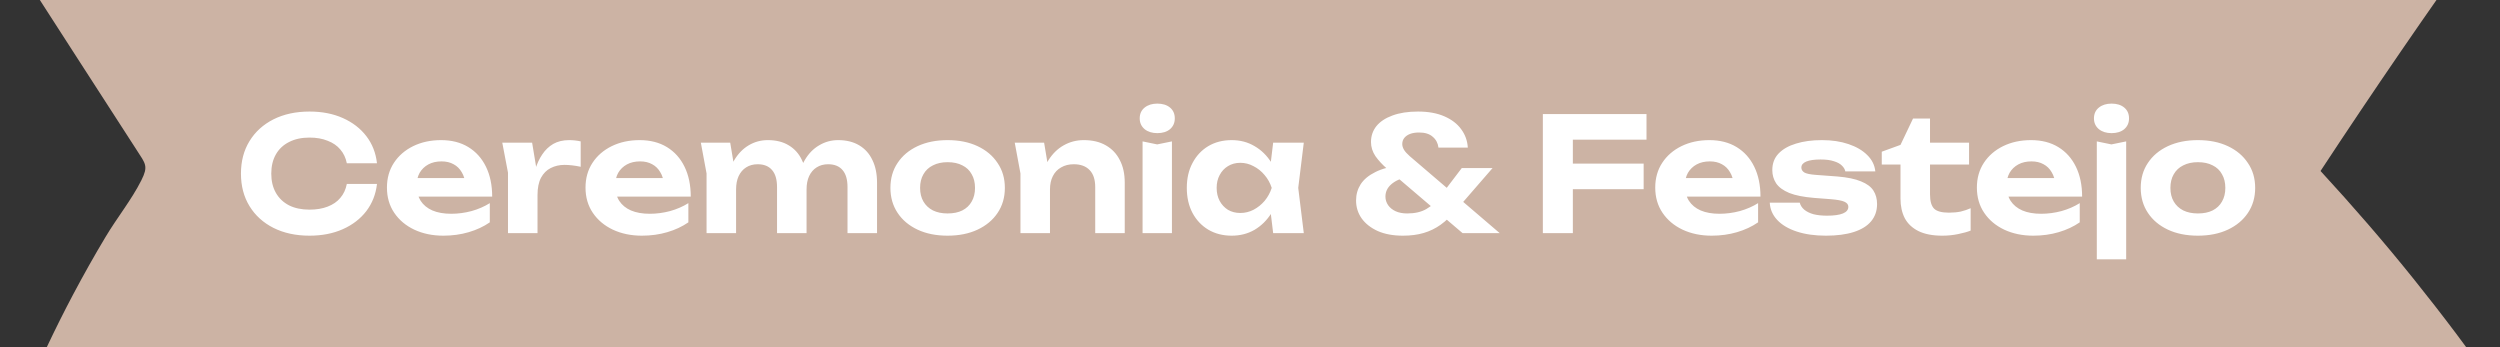 <svg width="504" height="70" viewBox="0 0 504 70" fill="none" xmlns="http://www.w3.org/2000/svg">
<rect x="0" y="0" width="504" height="70" fill="#333333" stroke="none"/>
<path d="M502.968 81.144C502.791 81.232 502.615 81.291 502.379 81.321C465.83 83.634 429.223 85.034 392.616 85.786C328.14 87.127 263.65 86.523 199.159 85.742C134.92 84.961 70.68 84.165 6.455 83.369C5.762 84.695 3.655 84.194 3.773 82.912C3.124 82.146 3.434 80.672 4.686 80.613C7.737 73.407 11.053 66.333 14.722 59.406C16.815 55.471 18.996 51.566 21.31 47.72C23.565 43.932 26.512 40.292 28.487 36.372C29.931 33.498 29.357 33.026 27.618 30.344L15.872 12.159C10.655 4.068 5.453 -4.008 0.236 -12.099C-0.324 -12.924 0.206 -13.75 0.928 -14.015C1.149 -14.339 1.503 -14.56 2.019 -14.56C38.656 -14.103 75.307 -13.661 111.944 -13.204C176.435 -12.423 240.925 -11.347 305.415 -11.333C370.185 -11.303 434.97 -12.482 499.638 -16.579C500.935 -16.668 501.244 -15.223 500.669 -14.413C500.846 -14.059 500.846 -13.646 500.537 -13.204C489.307 2.461 478.416 18.363 467.82 34.471C474.304 41.515 480.582 48.751 486.58 56.223C489.498 59.863 492.372 63.547 495.172 67.276C496.528 69.089 497.884 70.931 499.21 72.773C500.065 73.908 500.905 75.043 501.701 76.236C501.804 76.384 502.276 77.327 502.659 77.931C503.219 78.167 503.528 78.403 503.853 79.081C504.25 79.876 503.808 80.952 502.968 81.114V81.144Z" fill="#CCB3A4"/>
<path d="M76 37.08C75.766 39.149 75.051 40.973 73.856 42.552C72.662 44.109 71.083 45.325 69.12 46.2C67.157 47.075 64.918 47.512 62.4 47.512C59.648 47.512 57.227 46.989 55.136 45.944C53.067 44.899 51.456 43.437 50.304 41.56C49.152 39.683 48.576 37.496 48.576 35C48.576 32.504 49.152 30.317 50.304 28.44C51.456 26.563 53.067 25.101 55.136 24.056C57.227 23.011 59.648 22.488 62.4 22.488C64.918 22.488 67.157 22.925 69.12 23.8C71.083 24.675 72.662 25.891 73.856 27.448C75.051 29.005 75.766 30.829 76 32.92H69.92C69.707 31.832 69.269 30.904 68.608 30.136C67.968 29.368 67.115 28.781 66.048 28.376C65.003 27.949 63.787 27.736 62.4 27.736C60.8 27.736 59.424 28.035 58.272 28.632C57.12 29.208 56.235 30.04 55.616 31.128C54.998 32.216 54.688 33.507 54.688 35C54.688 36.493 54.998 37.784 55.616 38.872C56.235 39.96 57.12 40.803 58.272 41.4C59.424 41.976 60.8 42.264 62.4 42.264C63.787 42.264 65.003 42.061 66.048 41.656C67.115 41.251 67.968 40.664 68.608 39.896C69.269 39.128 69.707 38.189 69.92 37.08H76ZM89.368 47.512C87.192 47.512 85.24 47.107 83.512 46.296C81.806 45.485 80.462 44.355 79.48 42.904C78.499 41.453 78.008 39.757 78.008 37.816C78.008 35.917 78.478 34.253 79.416 32.824C80.355 31.395 81.646 30.275 83.288 29.464C84.952 28.653 86.83 28.248 88.92 28.248C91.054 28.248 92.888 28.717 94.424 29.656C95.96 30.595 97.144 31.917 97.976 33.624C98.808 35.331 99.224 37.336 99.224 39.64H82.776V35.896H95.96L93.816 37.24C93.752 36.237 93.507 35.395 93.08 34.712C92.675 34.008 92.131 33.475 91.448 33.112C90.766 32.728 89.955 32.536 89.016 32.536C87.992 32.536 87.107 32.739 86.36 33.144C85.614 33.549 85.027 34.115 84.6 34.84C84.195 35.565 83.992 36.408 83.992 37.368C83.992 38.584 84.259 39.619 84.792 40.472C85.347 41.325 86.136 41.976 87.16 42.424C88.206 42.872 89.475 43.096 90.968 43.096C92.334 43.096 93.699 42.915 95.064 42.552C96.43 42.168 97.656 41.635 98.744 40.952V44.824C97.507 45.677 96.088 46.339 94.488 46.808C92.91 47.277 91.203 47.512 89.368 47.512ZM101.259 28.76H107.275L108.363 35.32V47H102.411V34.808L101.259 28.76ZM117.067 28.504V33.624C116.491 33.496 115.915 33.4 115.339 33.336C114.784 33.272 114.272 33.24 113.803 33.24C112.779 33.24 111.851 33.453 111.019 33.88C110.208 34.285 109.558 34.936 109.067 35.832C108.598 36.728 108.363 37.891 108.363 39.32L107.179 37.848C107.328 36.547 107.574 35.32 107.915 34.168C108.256 33.016 108.726 32.003 109.323 31.128C109.92 30.232 110.656 29.528 111.531 29.016C112.427 28.504 113.504 28.248 114.763 28.248C115.126 28.248 115.51 28.269 115.915 28.312C116.32 28.355 116.704 28.419 117.067 28.504ZM129.4 47.512C127.224 47.512 125.272 47.107 123.544 46.296C121.837 45.485 120.493 44.355 119.512 42.904C118.53 41.453 118.04 39.757 118.04 37.816C118.04 35.917 118.509 34.253 119.448 32.824C120.386 31.395 121.677 30.275 123.32 29.464C124.984 28.653 126.861 28.248 128.952 28.248C131.085 28.248 132.92 28.717 134.456 29.656C135.992 30.595 137.176 31.917 138.008 33.624C138.84 35.331 139.256 37.336 139.256 39.64H122.808V35.896H135.992L133.848 37.24C133.784 36.237 133.538 35.395 133.112 34.712C132.706 34.008 132.162 33.475 131.48 33.112C130.797 32.728 129.986 32.536 129.048 32.536C128.024 32.536 127.138 32.739 126.392 33.144C125.645 33.549 125.058 34.115 124.632 34.84C124.226 35.565 124.024 36.408 124.024 37.368C124.024 38.584 124.29 39.619 124.824 40.472C125.378 41.325 126.168 41.976 127.192 42.424C128.237 42.872 129.506 43.096 131 43.096C132.365 43.096 133.73 42.915 135.096 42.552C136.461 42.168 137.688 41.635 138.776 40.952V44.824C137.538 45.677 136.12 46.339 134.52 46.808C132.941 47.277 131.234 47.512 129.4 47.512ZM141.29 28.76H147.21L148.394 35.864V47H142.442V34.968L141.29 28.76ZM154.794 28.248C156.458 28.248 157.866 28.6 159.018 29.304C160.192 30.008 161.077 31 161.674 32.28C162.293 33.539 162.602 35.053 162.602 36.824V47H156.65V37.72C156.65 36.205 156.32 35.064 155.658 34.296C154.997 33.507 154.026 33.112 152.746 33.112C151.85 33.112 151.072 33.325 150.41 33.752C149.77 34.157 149.269 34.744 148.906 35.512C148.565 36.259 148.394 37.155 148.394 38.2L146.506 37.208C146.741 35.267 147.242 33.635 148.01 32.312C148.8 30.989 149.77 29.987 150.922 29.304C152.096 28.6 153.386 28.248 154.794 28.248ZM168.97 28.248C170.634 28.248 172.053 28.6 173.226 29.304C174.4 30.008 175.285 31 175.882 32.28C176.501 33.539 176.81 35.053 176.81 36.824V47H170.858V37.72C170.858 36.205 170.528 35.064 169.866 34.296C169.205 33.507 168.234 33.112 166.954 33.112C166.058 33.112 165.28 33.325 164.618 33.752C163.978 34.157 163.477 34.744 163.114 35.512C162.773 36.259 162.602 37.155 162.602 38.2L160.714 37.208C160.949 35.267 161.45 33.635 162.218 32.312C162.986 30.989 163.957 29.987 165.13 29.304C166.304 28.6 167.584 28.248 168.97 28.248ZM191.028 47.512C188.724 47.512 186.708 47.107 184.98 46.296C183.252 45.485 181.908 44.355 180.948 42.904C179.988 41.453 179.508 39.779 179.508 37.88C179.508 35.96 179.988 34.285 180.948 32.856C181.908 31.405 183.252 30.275 184.98 29.464C186.73 28.653 188.746 28.248 191.028 28.248C193.332 28.248 195.348 28.653 197.076 29.464C198.804 30.275 200.148 31.405 201.108 32.856C202.09 34.285 202.58 35.96 202.58 37.88C202.58 39.8 202.09 41.485 201.108 42.936C200.148 44.365 198.804 45.485 197.076 46.296C195.348 47.107 193.332 47.512 191.028 47.512ZM191.028 43.032C192.202 43.032 193.194 42.829 194.004 42.424C194.836 41.997 195.466 41.4 195.892 40.632C196.34 39.864 196.564 38.947 196.564 37.88C196.564 36.813 196.34 35.896 195.892 35.128C195.466 34.339 194.836 33.741 194.004 33.336C193.194 32.909 192.202 32.696 191.028 32.696C189.898 32.696 188.916 32.909 188.084 33.336C187.252 33.741 186.612 34.339 186.164 35.128C185.716 35.896 185.492 36.813 185.492 37.88C185.492 38.947 185.716 39.864 186.164 40.632C186.612 41.4 187.252 41.997 188.084 42.424C188.916 42.829 189.898 43.032 191.028 43.032ZM204.572 28.76H210.492L211.676 35.864V47H205.724V34.968L204.572 28.76ZM218.492 28.248C220.241 28.248 221.724 28.6 222.94 29.304C224.177 30.008 225.116 31 225.756 32.28C226.417 33.539 226.748 35.053 226.748 36.824V47H220.796V37.72C220.796 36.205 220.422 35.064 219.676 34.296C218.929 33.507 217.862 33.112 216.476 33.112C215.494 33.112 214.641 33.325 213.916 33.752C213.19 34.157 212.636 34.744 212.252 35.512C211.868 36.259 211.676 37.155 211.676 38.2L209.788 37.208C210.022 35.267 210.545 33.635 211.356 32.312C212.188 30.989 213.212 29.987 214.428 29.304C215.665 28.6 217.02 28.248 218.492 28.248ZM230.342 28.504L233.286 29.112L236.262 28.504V47H230.342V28.504ZM233.318 26.84C232.273 26.84 231.419 26.573 230.758 26.04C230.097 25.485 229.766 24.76 229.766 23.864C229.766 22.947 230.097 22.221 230.758 21.688C231.419 21.155 232.273 20.888 233.318 20.888C234.385 20.888 235.238 21.155 235.878 21.688C236.518 22.221 236.838 22.947 236.838 23.864C236.838 24.76 236.518 25.485 235.878 26.04C235.238 26.573 234.385 26.84 233.318 26.84ZM256.668 47L255.868 40.376L256.732 37.88L255.868 35.416L256.668 28.76H262.844L261.724 37.88L262.844 47H256.668ZM258.14 37.88C257.82 39.821 257.212 41.517 256.316 42.968C255.42 44.397 254.289 45.517 252.924 46.328C251.559 47.117 250.023 47.512 248.316 47.512C246.524 47.512 244.945 47.107 243.58 46.296C242.236 45.485 241.18 44.365 240.412 42.936C239.644 41.485 239.26 39.8 239.26 37.88C239.26 35.96 239.644 34.285 240.412 32.856C241.18 31.405 242.236 30.275 243.58 29.464C244.945 28.653 246.524 28.248 248.316 28.248C250.023 28.248 251.559 28.653 252.924 29.464C254.289 30.253 255.42 31.363 256.316 32.792C257.233 34.221 257.841 35.917 258.14 37.88ZM245.276 37.88C245.276 38.861 245.479 39.736 245.884 40.504C246.289 41.251 246.844 41.848 247.548 42.296C248.273 42.723 249.105 42.936 250.044 42.936C250.983 42.936 251.868 42.723 252.7 42.296C253.553 41.848 254.3 41.251 254.94 40.504C255.58 39.736 256.06 38.861 256.38 37.88C256.06 36.899 255.58 36.035 254.94 35.288C254.3 34.52 253.553 33.923 252.7 33.496C251.868 33.048 250.983 32.824 250.044 32.824C249.105 32.824 248.273 33.048 247.548 33.496C246.844 33.923 246.289 34.52 245.884 35.288C245.479 36.035 245.276 36.899 245.276 37.88ZM295.911 29.752H289.991C289.885 28.856 289.501 28.131 288.839 27.576C288.199 27 287.282 26.712 286.087 26.712C285.383 26.712 284.775 26.808 284.263 27C283.773 27.192 283.389 27.459 283.111 27.8C282.834 28.141 282.695 28.557 282.695 29.048C282.695 29.411 282.813 29.795 283.047 30.2C283.282 30.584 283.666 31.011 284.199 31.48L302.343 47H294.855L279.655 34.04C278.695 33.208 277.906 32.355 277.287 31.48C276.69 30.584 276.391 29.635 276.391 28.632C276.391 27.416 276.754 26.349 277.479 25.432C278.226 24.515 279.303 23.8 280.711 23.288C282.141 22.755 283.858 22.488 285.863 22.488C287.933 22.488 289.703 22.808 291.175 23.448C292.647 24.088 293.778 24.952 294.567 26.04C295.378 27.128 295.826 28.365 295.911 29.752ZM294.695 33.88H300.903L293.575 42.328C292.551 43.544 291.506 44.536 290.439 45.304C289.394 46.051 288.253 46.605 287.015 46.968C285.799 47.331 284.402 47.512 282.823 47.512C280.861 47.512 279.175 47.203 277.767 46.584C276.359 45.944 275.271 45.091 274.503 44.024C273.757 42.957 273.383 41.752 273.383 40.408C273.383 39.213 273.693 38.125 274.311 37.144C274.951 36.163 275.943 35.341 277.287 34.68C278.631 33.997 280.37 33.549 282.503 33.336L283.751 35.672C282.343 35.971 281.245 36.472 280.455 37.176C279.687 37.859 279.303 38.68 279.303 39.64C279.303 40.259 279.485 40.835 279.847 41.368C280.21 41.88 280.711 42.285 281.351 42.584C282.013 42.883 282.791 43.032 283.687 43.032C285.245 43.032 286.535 42.733 287.559 42.136C288.583 41.539 289.469 40.749 290.215 39.768L294.695 33.88ZM313.983 32.984H331.359V38.136H313.983V32.984ZM331.935 23V28.152H314.111L317.087 25.176V47H311.039V23H331.935ZM345.056 47.512C342.88 47.512 340.928 47.107 339.2 46.296C337.493 45.485 336.149 44.355 335.168 42.904C334.187 41.453 333.696 39.757 333.696 37.816C333.696 35.917 334.165 34.253 335.104 32.824C336.043 31.395 337.333 30.275 338.976 29.464C340.64 28.653 342.517 28.248 344.608 28.248C346.741 28.248 348.576 28.717 350.112 29.656C351.648 30.595 352.832 31.917 353.664 33.624C354.496 35.331 354.912 37.336 354.912 39.64H338.464V35.896H351.648L349.504 37.24C349.44 36.237 349.195 35.395 348.768 34.712C348.363 34.008 347.819 33.475 347.136 33.112C346.453 32.728 345.643 32.536 344.704 32.536C343.68 32.536 342.795 32.739 342.048 33.144C341.301 33.549 340.715 34.115 340.288 34.84C339.883 35.565 339.68 36.408 339.68 37.368C339.68 38.584 339.947 39.619 340.48 40.472C341.035 41.325 341.824 41.976 342.848 42.424C343.893 42.872 345.163 43.096 346.656 43.096C348.021 43.096 349.387 42.915 350.752 42.552C352.117 42.168 353.344 41.635 354.432 40.952V44.824C353.195 45.677 351.776 46.339 350.176 46.808C348.597 47.277 346.891 47.512 345.056 47.512ZM378.417 41.144C378.417 42.509 378.012 43.672 377.201 44.632C376.412 45.571 375.249 46.285 373.713 46.776C372.177 47.267 370.31 47.512 368.113 47.512C365.873 47.512 363.91 47.235 362.225 46.68C360.54 46.125 359.228 45.347 358.289 44.344C357.35 43.341 356.849 42.179 356.785 40.856H362.833C362.961 41.389 363.26 41.859 363.729 42.264C364.22 42.669 364.849 42.979 365.617 43.192C366.385 43.384 367.292 43.48 368.337 43.48C369.745 43.48 370.812 43.331 371.537 43.032C372.262 42.733 372.625 42.285 372.625 41.688C372.625 41.24 372.358 40.899 371.825 40.664C371.313 40.429 370.385 40.259 369.041 40.152L365.713 39.896C363.622 39.725 361.958 39.395 360.721 38.904C359.484 38.392 358.598 37.741 358.065 36.952C357.553 36.163 357.297 35.277 357.297 34.296C357.297 32.952 357.713 31.843 358.545 30.968C359.398 30.072 360.572 29.4 362.065 28.952C363.558 28.483 365.308 28.248 367.313 28.248C369.318 28.248 371.1 28.515 372.657 29.048C374.236 29.581 375.494 30.317 376.433 31.256C377.393 32.195 377.937 33.293 378.065 34.552H372.017C371.932 34.125 371.697 33.731 371.313 33.368C370.95 33.005 370.417 32.717 369.713 32.504C369.03 32.269 368.134 32.152 367.025 32.152C365.766 32.152 364.806 32.291 364.145 32.568C363.484 32.845 363.153 33.251 363.153 33.784C363.153 34.189 363.356 34.52 363.761 34.776C364.166 35.011 364.934 35.171 366.065 35.256L370.385 35.576C372.433 35.747 374.033 36.077 375.185 36.568C376.358 37.037 377.19 37.656 377.681 38.424C378.172 39.192 378.417 40.099 378.417 41.144ZM379.363 33.176V30.584L383.139 29.208L385.667 23.896H389.091V28.76H396.963V33.176H389.091V39.192C389.091 40.557 389.368 41.517 389.923 42.072C390.478 42.605 391.47 42.872 392.899 42.872C393.795 42.872 394.595 42.797 395.299 42.648C396.003 42.477 396.664 42.253 397.283 41.976V46.488C396.643 46.744 395.8 46.979 394.755 47.192C393.731 47.405 392.664 47.512 391.555 47.512C389.614 47.512 388.014 47.203 386.755 46.584C385.518 45.965 384.6 45.101 384.003 43.992C383.427 42.861 383.139 41.539 383.139 40.024V33.176H379.363ZM409.9 47.512C407.724 47.512 405.772 47.107 404.044 46.296C402.337 45.485 400.993 44.355 400.012 42.904C399.03 41.453 398.54 39.757 398.54 37.816C398.54 35.917 399.009 34.253 399.948 32.824C400.886 31.395 402.177 30.275 403.82 29.464C405.484 28.653 407.361 28.248 409.452 28.248C411.585 28.248 413.42 28.717 414.956 29.656C416.492 30.595 417.676 31.917 418.508 33.624C419.34 35.331 419.756 37.336 419.756 39.64H403.308V35.896H416.492L414.348 37.24C414.284 36.237 414.038 35.395 413.612 34.712C413.206 34.008 412.662 33.475 411.98 33.112C411.297 32.728 410.486 32.536 409.548 32.536C408.524 32.536 407.638 32.739 406.892 33.144C406.145 33.549 405.558 34.115 405.132 34.84C404.726 35.565 404.524 36.408 404.524 37.368C404.524 38.584 404.79 39.619 405.324 40.472C405.878 41.325 406.668 41.976 407.692 42.424C408.737 42.872 410.006 43.096 411.5 43.096C412.865 43.096 414.23 42.915 415.596 42.552C416.961 42.168 418.188 41.635 419.276 40.952V44.824C418.038 45.677 416.62 46.339 415.02 46.808C413.441 47.277 411.734 47.512 409.9 47.512ZM422.717 28.504L425.661 29.112L428.637 28.504V52.28H422.717V28.504ZM425.693 26.84C424.648 26.84 423.794 26.573 423.133 26.04C422.472 25.485 422.141 24.76 422.141 23.864C422.141 22.947 422.472 22.221 423.133 21.688C423.794 21.155 424.648 20.888 425.693 20.888C426.76 20.888 427.613 21.155 428.253 21.688C428.893 22.221 429.213 22.947 429.213 23.864C429.213 24.76 428.893 25.485 428.253 26.04C427.613 26.573 426.76 26.84 425.693 26.84ZM443.091 47.512C440.787 47.512 438.771 47.107 437.043 46.296C435.315 45.485 433.971 44.355 433.011 42.904C432.051 41.453 431.571 39.779 431.571 37.88C431.571 35.96 432.051 34.285 433.011 32.856C433.971 31.405 435.315 30.275 437.043 29.464C438.792 28.653 440.808 28.248 443.091 28.248C445.395 28.248 447.411 28.653 449.139 29.464C450.867 30.275 452.211 31.405 453.171 32.856C454.152 34.285 454.643 35.96 454.643 37.88C454.643 39.8 454.152 41.485 453.171 42.936C452.211 44.365 450.867 45.485 449.139 46.296C447.411 47.107 445.395 47.512 443.091 47.512ZM443.091 43.032C444.264 43.032 445.256 42.829 446.067 42.424C446.899 41.997 447.528 41.4 447.955 40.632C448.403 39.864 448.627 38.947 448.627 37.88C448.627 36.813 448.403 35.896 447.955 35.128C447.528 34.339 446.899 33.741 446.067 33.336C445.256 32.909 444.264 32.696 443.091 32.696C441.96 32.696 440.979 32.909 440.147 33.336C439.315 33.741 438.675 34.339 438.227 35.128C437.779 35.896 437.555 36.813 437.555 37.88C437.555 38.947 437.779 39.864 438.227 40.632C438.675 41.4 439.315 41.997 440.147 42.424C440.979 42.829 441.96 43.032 443.091 43.032Z" fill="white"/>
</svg>
